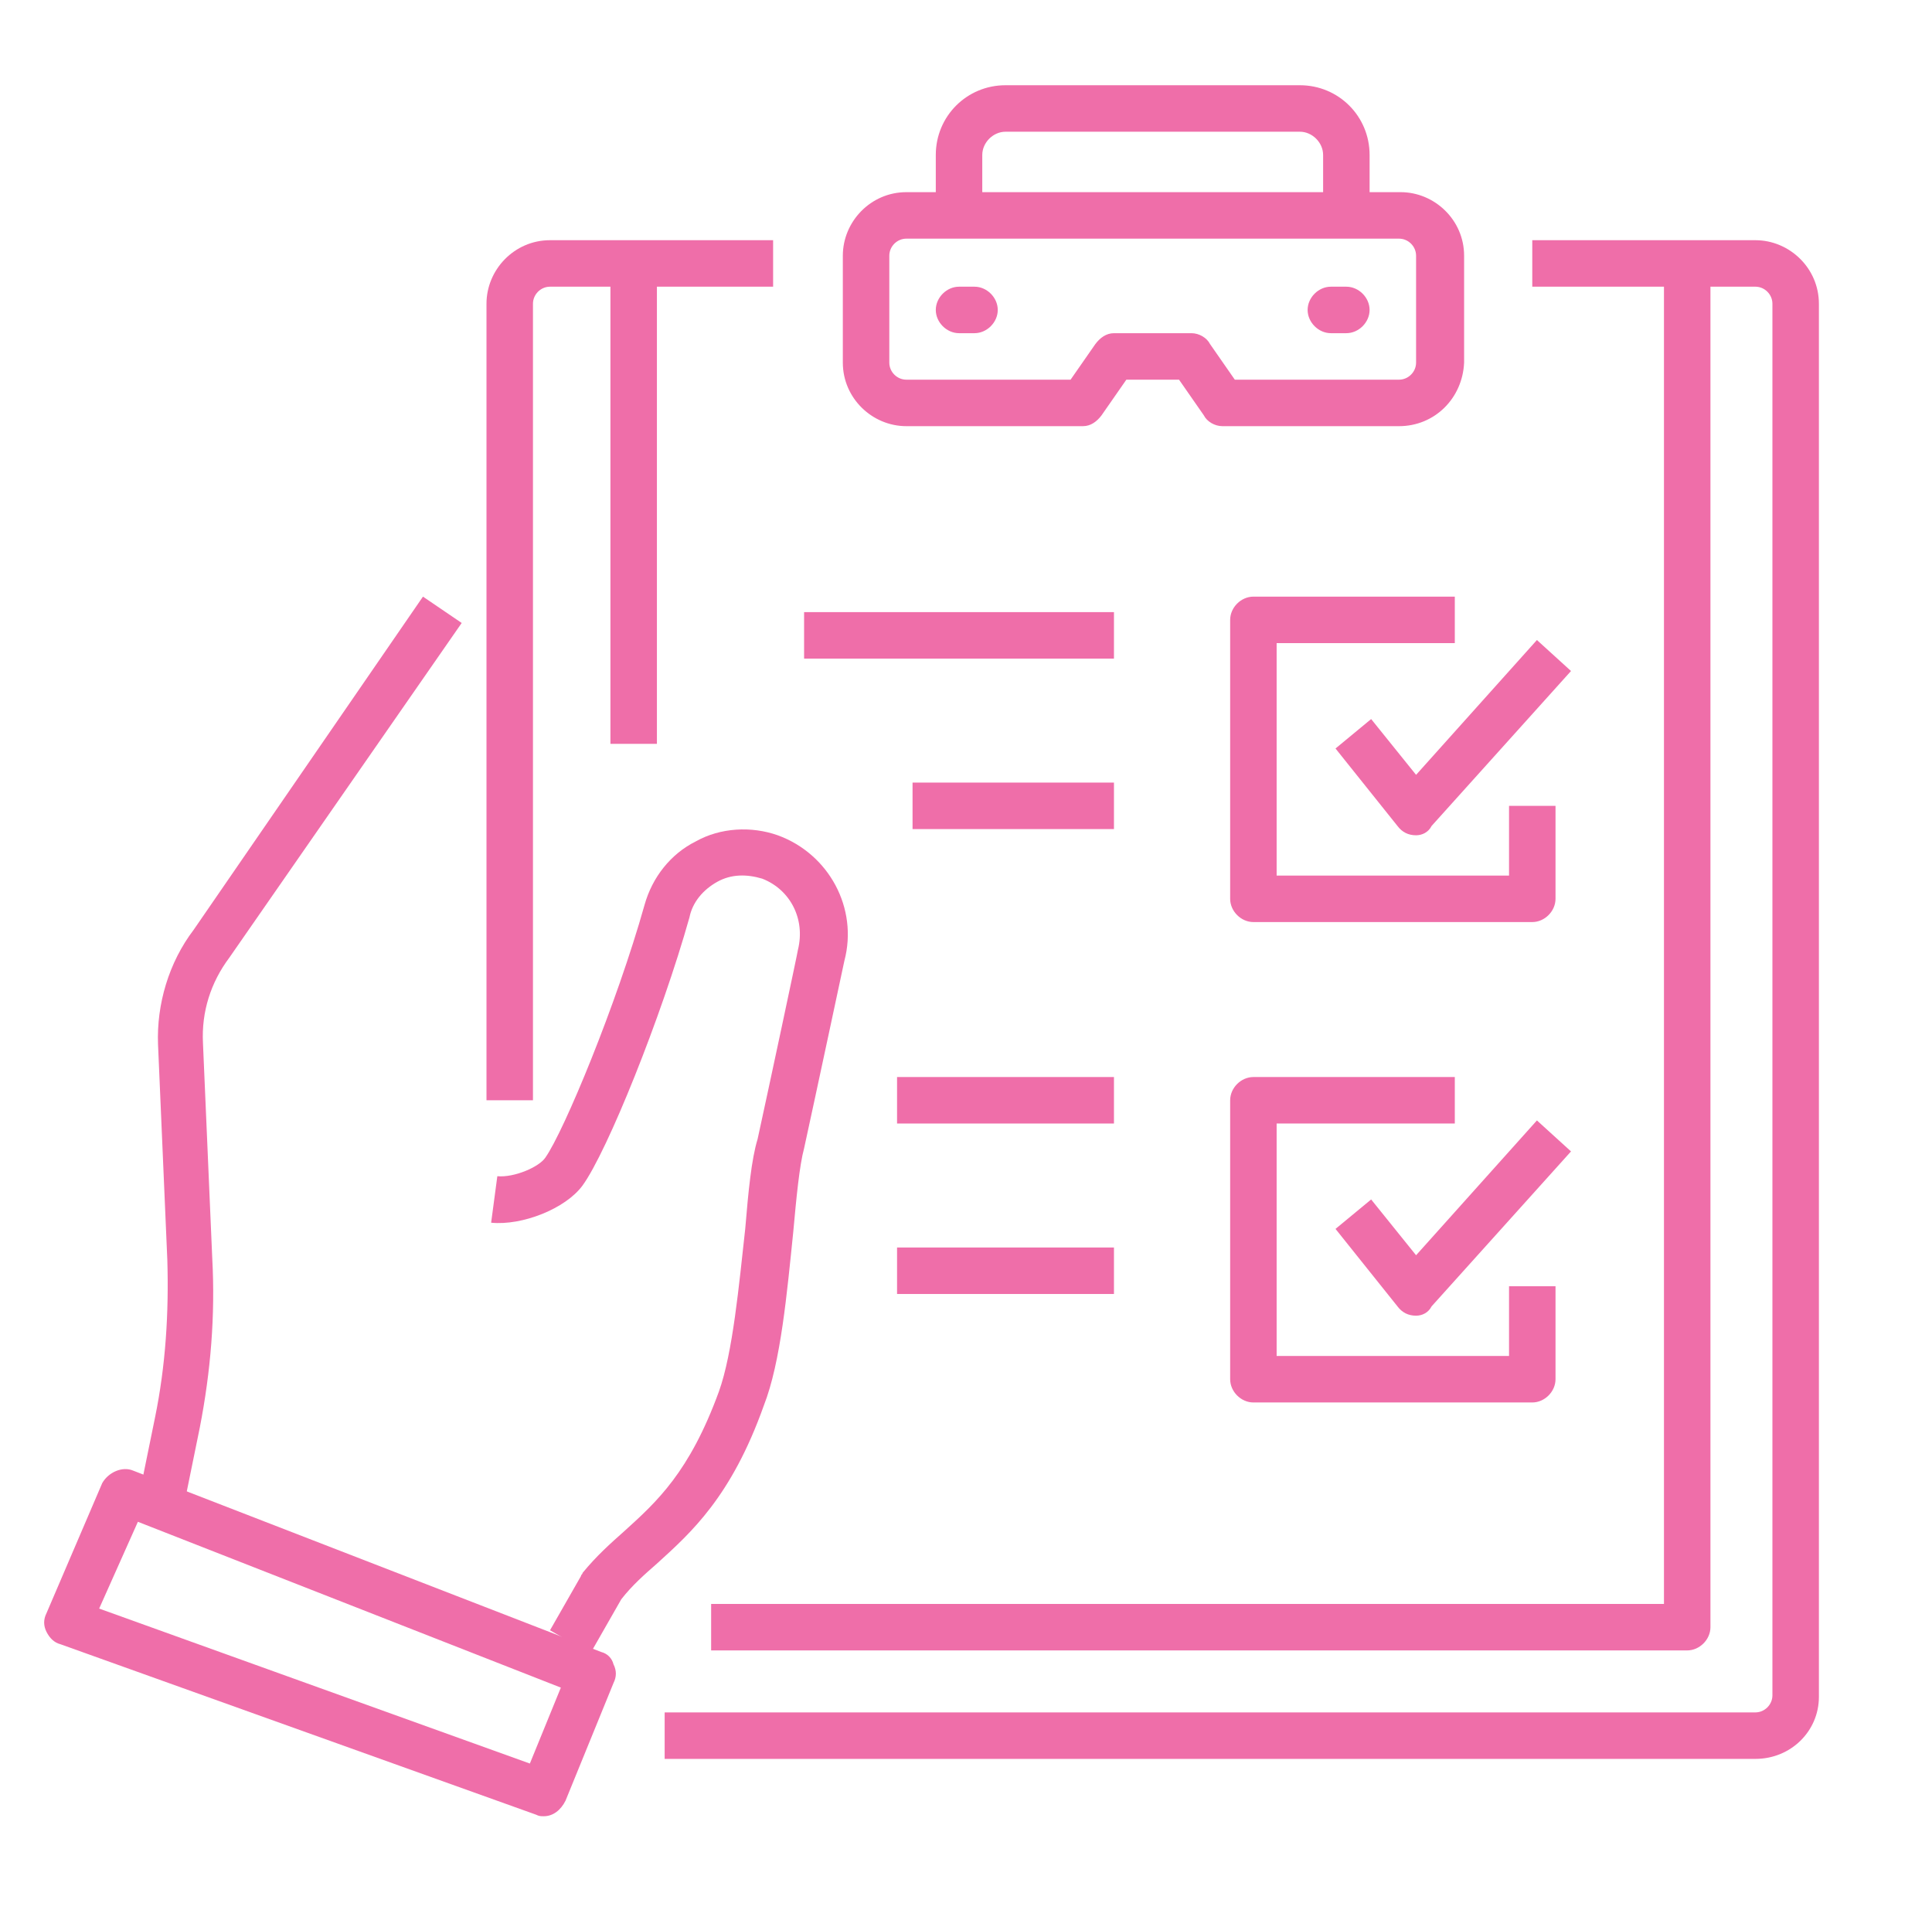 <?xml version="1.0" encoding="UTF-8"?> <svg xmlns="http://www.w3.org/2000/svg" xmlns:xlink="http://www.w3.org/1999/xlink" version="1.1" x="0px" y="0px" viewBox="0 0 124.7 123.7" style="enable-background:new 0 0 124.7 123.7;" xml:space="preserve"> <style type="text/css"> .st0{fill:#FAAF5E;stroke:#FAAF5E;stroke-width:1.102;stroke-miterlimit:10;} .st1{fill:#8561A9;stroke:#8561A9;stroke-width:1.364;stroke-miterlimit:10;} .st2{fill:#16BEF0;stroke:#16BEF0;stroke-width:0.958;stroke-miterlimit:10;} .st3{fill:#FAAF5E;} .st4{fill:none;stroke:#3F89A6;stroke-width:3;stroke-miterlimit:10;} .st5{fill:none;stroke:#3F89A6;stroke-width:2.84;stroke-miterlimit:10;} .st6{fill:none;stroke:#3F89A6;stroke-width:3;stroke-linecap:round;stroke-linejoin:round;stroke-miterlimit:10;} .st7{fill:#3F89A6;} .st8{fill:#EF6EA9;} .st9{fill:#8561A9;} .st10{fill:#96BA3F;} .st11{fill:#16BEF0;} </style> <g id="Layer_1"> </g> <g id="Icons"> <g> <g> <path class="st8" d="M90.3,27.5H78.9c-0.5,0-1-0.3-1.2-0.7l-1.6-2.3h-3.4l-1.6,2.3c-0.3,0.4-0.7,0.7-1.2,0.7H58.5 c-2.2,0-4.1-1.8-4.1-4.1v-6.9c0-2.2,1.8-4.1,4.1-4.1h31.9c2.2,0,4.1,1.8,4.1,4.1v6.9C94.4,25.7,92.6,27.5,90.3,27.5z M79.7,24.5 h10.6c0.6,0,1.1-0.5,1.1-1.1v-6.9c0-0.6-0.5-1.1-1.1-1.1H58.5c-0.6,0-1.1,0.5-1.1,1.1v6.9c0,0.6,0.5,1.1,1.1,1.1h10.6l1.6-2.3 c0.3-0.4,0.7-0.7,1.2-0.7h5c0.5,0,1,0.3,1.2,0.7L79.7,24.5z"></path> </g> <g> <path class="st8" d="M113.3,113.5H42.9v-3h70.4c0.6,0,1.1-0.5,1.1-1.1V19.6c0-0.6-0.5-1.1-1.1-1.1H98.9v-3h14.4 c2.2,0,4.1,1.8,4.1,4.1v89.9C117.4,111.7,115.6,113.5,113.3,113.5z"></path> </g> <g> <path class="st8" d="M34.4,71h-3V19.6c0-2.2,1.8-4.1,4.1-4.1h14.4v3H35.5c-0.6,0-1.1,0.5-1.1,1.1V71z"></path> </g> <g> <path class="st8" d="M88.4,14h-3v-4c0-0.8-0.7-1.5-1.5-1.5h-19c-0.8,0-1.5,0.7-1.5,1.5v4h-3v-4c0-2.5,2-4.5,4.5-4.5h19 c2.5,0,4.5,2,4.5,4.5V14z"></path> </g> <g> <path class="st8" d="M86.9,21.5h-1c-0.8,0-1.5-0.7-1.5-1.5s0.7-1.5,1.5-1.5h1c0.8,0,1.5,0.7,1.5,1.5S87.7,21.5,86.9,21.5z"></path> </g> <g> <path class="st8" d="M62.9,21.5h-1c-0.8,0-1.5-0.7-1.5-1.5s0.7-1.5,1.5-1.5h1c0.8,0,1.5,0.7,1.5,1.5S63.7,21.5,62.9,21.5z"></path> </g> <g> <rect x="51.9" y="39.5" class="st8" width="20" height="3"></rect> </g> <g> <rect x="58.9" y="50.5" class="st8" width="13" height="3"></rect> </g> <g> <rect x="57.9" y="69.5" class="st8" width="14" height="3"></rect> </g> <g> <rect x="57.9" y="80.5" class="st8" width="14" height="3"></rect> </g> <g> <path class="st8" d="M35.1,117.2c-0.2,0-0.3,0-0.5-0.1l-30.7-11c-0.4-0.1-0.7-0.4-0.9-0.8c-0.2-0.4-0.2-0.8,0-1.2l3.6-8.4 C7,95,7.9,94.6,8.6,94.9l30.2,11.7c0.4,0.1,0.7,0.4,0.8,0.8c0.2,0.4,0.2,0.8,0,1.2l-3.1,7.6C36.2,116.8,35.7,117.2,35.1,117.2z M6.4,103.8l27.8,10l2-4.9L8.9,98.2L6.4,103.8z"></path> </g> <g> <path class="st8" d="M11.9,97L9,96.4l1-4.9c0.7-3.4,0.9-6.8,0.8-10.2l-0.6-13.9c-0.1-2.6,0.7-5.3,2.3-7.4l14.8-21.5l2.5,1.7 L14.8,61.8c-1.2,1.6-1.8,3.5-1.7,5.5l0.6,13.9c0.2,3.7-0.1,7.3-0.8,10.9L11.9,97z"></path> </g> <g> <path class="st8" d="M38.1,106.7l-2.6-1.5l2-3.5c0-0.1,0.1-0.1,0.1-0.2c0.9-1.1,1.8-1.9,2.7-2.7c2.1-1.9,4.2-3.8,6.1-9 c0.9-2.5,1.3-6.9,1.7-10.5c0.2-2.4,0.4-4.5,0.8-5.8c0.7-3.2,2.6-12.1,2.6-12.2c0.5-2-0.5-3.9-2.3-4.6c-1-0.3-2-0.3-2.9,0.2 c-0.9,0.5-1.6,1.3-1.8,2.3c-1.8,6.4-5.3,15.1-6.9,17.3c-1.1,1.5-3.9,2.6-5.9,2.4l0.4-3c1.1,0.1,2.7-0.6,3.1-1.2 c1.2-1.7,4.6-9.9,6.4-16.3c0.5-1.8,1.7-3.3,3.3-4.1c1.6-0.9,3.6-1,5.3-0.4c3.3,1.2,5.2,4.7,4.3,8.1c0,0-1.9,8.9-2.6,12.1 c-0.3,1.1-0.5,3.2-0.7,5.4c-0.4,3.9-0.8,8.4-1.9,11.2c-2.1,5.9-4.7,8.2-6.9,10.2c-0.8,0.7-1.6,1.4-2.3,2.3L38.1,106.7z"></path> </g> <g> <path class="st8" d="M98.9,59.5h-18c-0.8,0-1.5-0.7-1.5-1.5V40c0-0.8,0.7-1.5,1.5-1.5h13v3H82.4v15h15V52h3v6 C100.4,58.8,99.7,59.5,98.9,59.5z"></path> </g> <g> <path class="st8" d="M91.4,53.9c-0.5,0-0.9-0.2-1.2-0.6l-4-5l2.3-1.9l2.9,3.6l7.8-8.7l2.2,2l-9,10C92.2,53.7,91.8,53.9,91.4,53.9 z"></path> </g> <g> <path class="st8" d="M98.9,90.5h-18c-0.8,0-1.5-0.7-1.5-1.5V71c0-0.8,0.7-1.5,1.5-1.5h13v3H82.4v15h15V83h3v6 C100.4,89.8,99.7,90.5,98.9,90.5z"></path> </g> <g> <path class="st8" d="M91.4,84.9c-0.5,0-0.9-0.2-1.2-0.6l-4-5l2.3-1.9l2.9,3.6l7.8-8.7l2.2,2l-9,10C92.2,84.7,91.8,84.9,91.4,84.9 z"></path> </g> <g> <rect x="39.4" y="18" class="st8" width="3" height="30"></rect> </g> <g> <path class="st8" d="M108.9,106.5h-63v-3h61.5V18h3v87C110.4,105.8,109.7,106.5,108.9,106.5z"></path> </g> </g> </g> </svg> 
